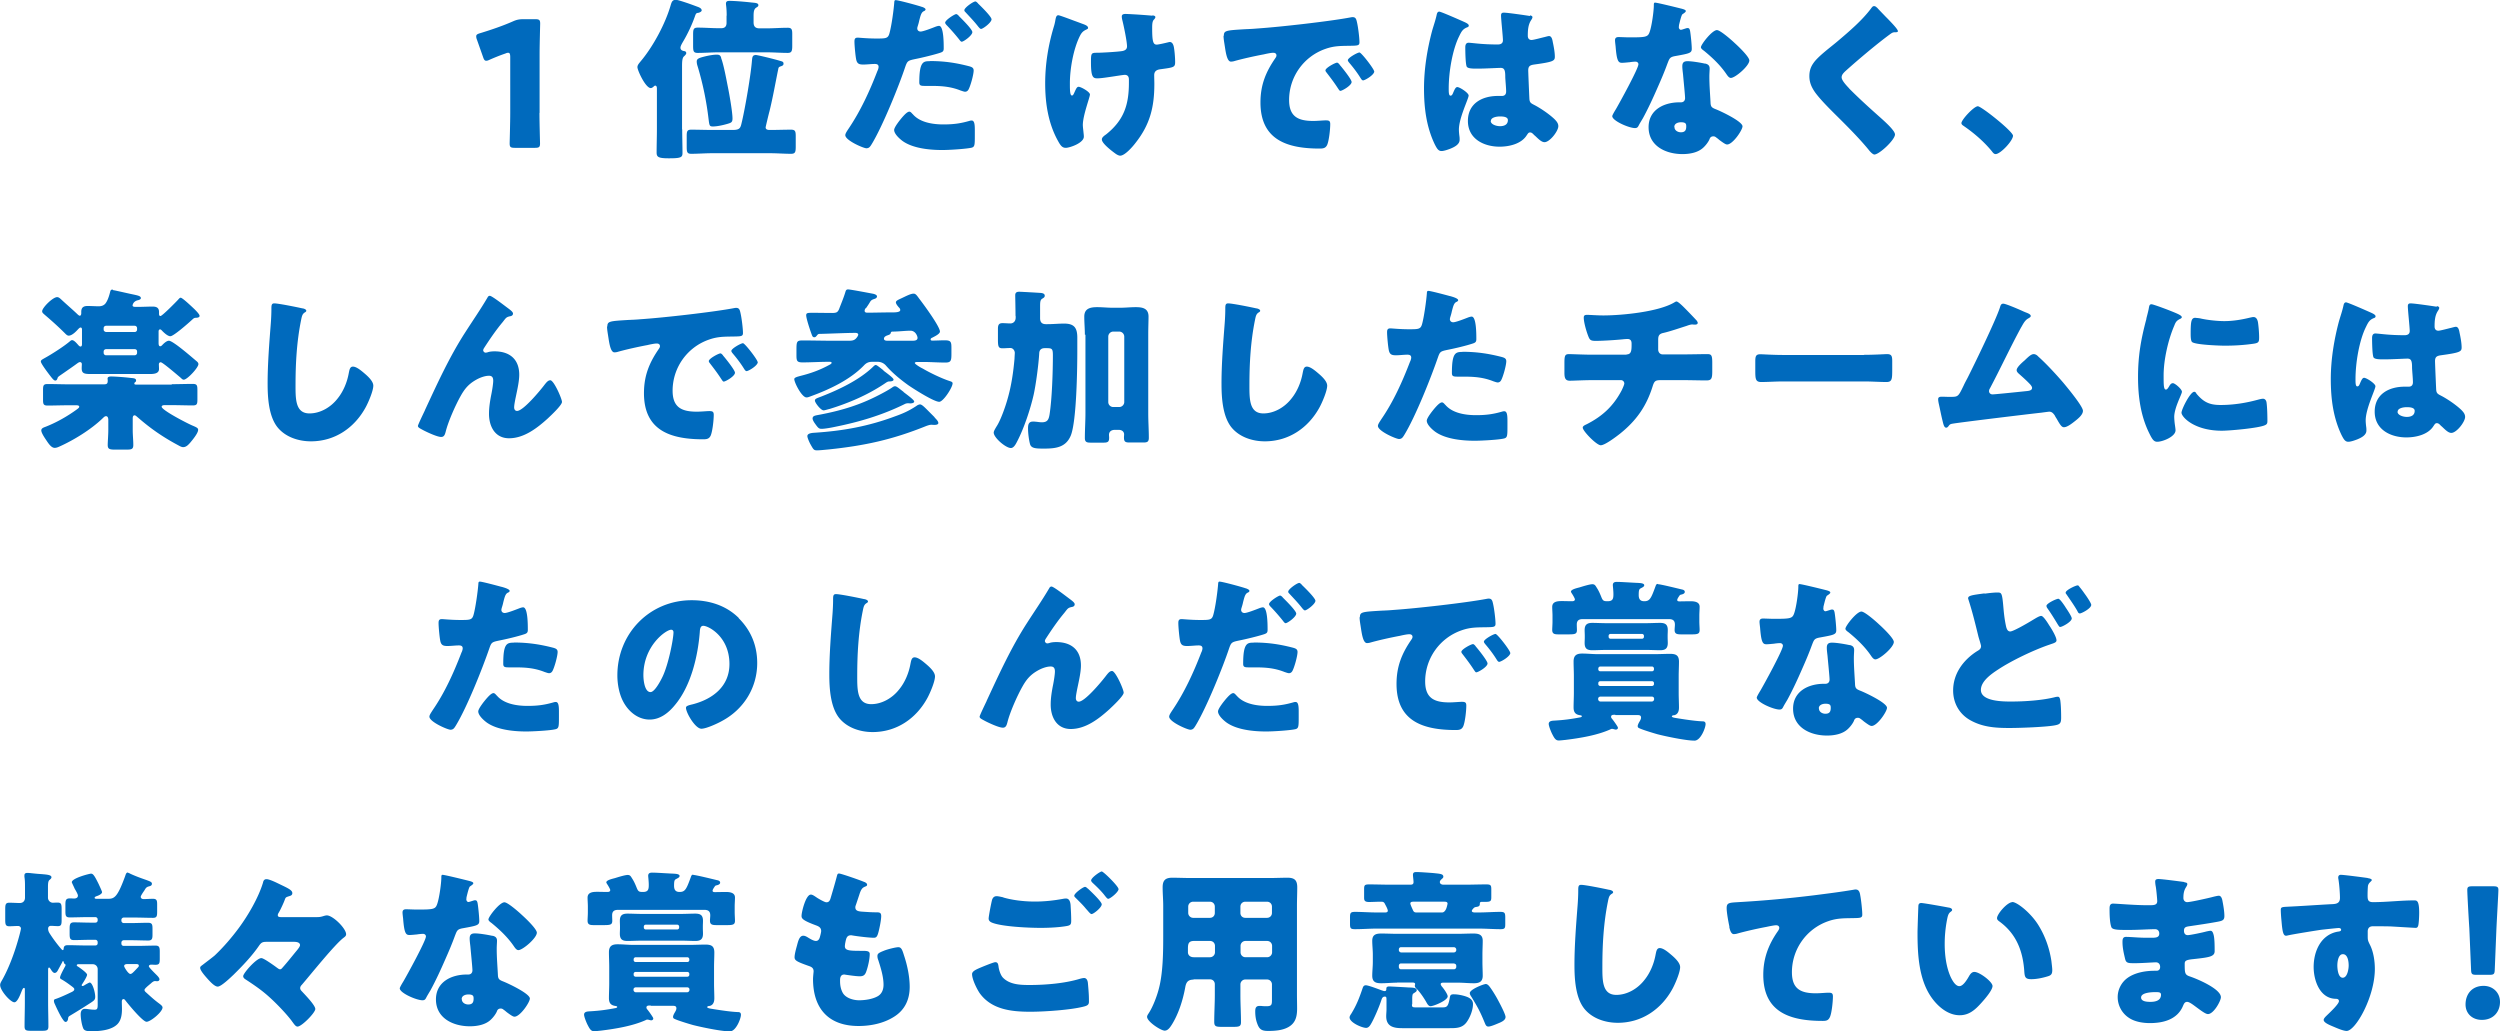 <svg xmlns="http://www.w3.org/2000/svg" id="_レイヤー_2" viewBox="0 0 171.98 70.94"><defs><style>.cls-1{fill:#006abd}</style></defs><g id="_デザイン"><path d="M37.11 7.77c0 .64.04 2.02.04 2.1 0 .25-.07.3-.35.3h-1.39c-.28 0-.35-.05-.35-.3 0-.08.04-1.46.04-2.1V3.93c0-.22-.04-.3-.14-.3-.05 0-.1.01-.19.05-.41.14-.77.29-1.09.43-.1.05-.17.07-.23.07-.11 0-.16-.08-.22-.26l-.42-1.19a.6.6 0 0 1-.05-.23c0-.11.07-.16.28-.22.72-.22 1.55-.5 2.27-.82.25-.11.43-.14.71-.14h.79c.28 0 .35.05.35.3 0 .08-.04 1.46-.04 2.1v4.04ZM46.93 8.9c0 .54.02 1.08.02 1.62 0 .3-.1.37-.9.37h-.06c-.72 0-.82-.1-.82-.4 0-.53.02-1.06.02-1.6V6.11c0-.07 0-.22-.12-.22-.02 0-.06.02-.1.06-.06.06-.14.11-.2.11-.36 0-.92-1.22-.92-1.44 0-.14.1-.25.23-.41.86-1.02 1.7-2.6 2.06-3.86.07-.23.12-.36.35-.36.08 0 .23.04.42.1.42.13.68.23 1.06.37.23.08.3.16.3.26 0 .07-.13.14-.22.16-.14.02-.17.02-.25.26-.19.54-.49 1.19-.82 1.74-.08.14-.17.3-.17.4 0 .16.13.22.29.24.06.01.11.07.11.13 0 .07-.06.14-.16.23-.12.11-.13.37-.13.72v4.29Zm5.03-5.12c.17 0 1.43.32 1.68.4.17.05.26.06.26.2 0 .11-.07.14-.18.18-.12.04-.16.06-.18.18-.2.97-.37 1.96-.61 2.93-.04.13-.26 1.06-.26 1.09 0 .18.19.18.32.18.48 0 .96-.02 1.43-.02.3 0 .32.13.32.48v.66c0 .38-.02.52-.32.52-.48 0-.96-.04-1.44-.04H49c-.48 0-.97.04-1.45.04-.29 0-.31-.13-.31-.52v-.67c0-.34.02-.47.31-.47.48 0 .97.02 1.45.02h1.39c.56 0 .55-.16.66-.62.23-1.01.6-3.15.68-4.17.02-.16.02-.36.23-.36Zm-1.97-2.7c0-.54-.05-.72-.05-.83 0-.17.12-.19.26-.19.31 0 1.04.06 1.39.1.31.04.58.02.58.2 0 .08-.06.11-.17.18-.14.11-.16.29-.16.59v.4c0 .29.12.42.41.42h.49c.49 0 .97-.04 1.45-.04.28 0 .31.13.31.44v.8c0 .36-.04.49-.31.49-.48 0-.96-.04-1.45-.04h-3.3c-.48 0-.96.04-1.44.04-.3 0-.32-.12-.32-.52V2.4c0-.37.02-.5.32-.5.48 0 .96.04 1.44.04h.18c.24 0 .36-.12.36-.37v-.49Zm-.39 2.89c.19.5.36 1.45.47 2 .1.49.32 1.73.32 2.18 0 .28-.11.3-.38.38-.28.08-.68.17-.97.17-.24 0-.24-.07-.3-.54A21 21 0 0 0 48 4.59c-.04-.12-.07-.24-.07-.36 0-.2.17-.25.61-.36.22-.05.53-.11.76-.11.18 0 .25.04.31.2ZM63.42.47c.2.07.25.13.25.18 0 .06-.07.1-.12.12-.17.08-.22.28-.32.67-.02.11-.06.24-.11.4-.01.04-.02.07-.02.11 0 .14.1.22.23.22.18 0 .79-.24.97-.31.1-.04.22-.08.3-.08.32 0 .32 1.2.32 1.55 0 .2-.07.24-.24.3-.43.14-1.25.34-1.71.43-.52.11-.55.13-.7.55-.41 1.24-1.54 4.05-2.3 5.3-.1.16-.17.29-.37.29s-1.45-.54-1.45-.9c0-.11.1-.26.24-.47.82-1.22 1.44-2.57 1.97-3.95.04-.07.08-.2.08-.28 0-.17-.13-.2-.26-.2-.24 0-.53.04-.79.04s-.41-.04-.48-.3c-.06-.23-.13-1.03-.13-1.27 0-.16.02-.28.22-.28.12 0 .66.06 1.28.06s.79 0 .89-.3c.16-.52.32-1.74.35-2.21.01-.08.02-.13.1-.13.17 0 1.48.35 1.82.47Zm-.64 7.37c.49.59 1.4.72 2.12.72.67 0 1.16-.06 1.81-.25.04-.01.08-.02.13-.02.19 0 .22.26.22.65v.36c0 .66 0 .8-.22.86-.34.08-1.46.16-2.03.16-.85 0-2.01-.11-2.72-.62-.19-.14-.58-.48-.58-.76 0-.2.44-.74.59-.91.1-.11.31-.35.46-.35.08 0 .17.11.22.17Zm1.18-3.64c1.04 0 1.83.13 2.72.36.17.05.3.1.3.29 0 .28-.22 1.08-.36 1.32-.05.08-.12.14-.23.14-.08 0-.2-.05-.3-.08-.7-.28-1.33-.32-2.06-.32h-.43c-.28 0-.36-.04-.36-.25 0-1.45.3-1.45.72-1.45Zm1.99-3.11c.17.17.94.92.94 1.12 0 .23-.6.66-.73.66-.05 0-.1-.05-.18-.16-.23-.29-.54-.65-.84-.96-.05-.05-.12-.13-.12-.19 0-.18.65-.59.76-.59.06 0 .14.08.18.12Zm1.32-.86c.17.16.94.91.94 1.1 0 .22-.59.66-.72.66-.07 0-.14-.1-.18-.14-.31-.4-.58-.67-.91-1.03-.04-.04-.06-.06-.06-.12 0-.17.61-.6.76-.6.05 0 .12.07.18.13ZM74.36 1.6l.11.04c.19.07.38.14.38.28 0 .06-.04.07-.11.11-.24.11-.34.22-.46.46-.44.89-.68 2.24-.68 3.24 0 .44 0 .84.14.84.07 0 .1-.05.18-.23.1-.22.16-.37.28-.37.16 0 .78.35.78.53s-.49 1.44-.49 2.1c0 .14.04.41.05.55.01.08.02.17.02.25 0 .44-.98.77-1.24.77-.22 0-.34-.11-.53-.46-.68-1.21-.89-2.61-.89-3.97s.22-2.65.59-3.89c.05-.16.07-.25.1-.4.05-.32.1-.4.22-.4.07 0 .66.22 1.09.38.22.08.38.14.46.17m4.92-.54c.11.01.2.04.2.12 0 .05-.05.12-.1.17-.11.11-.12.32-.12.58 0 .9.06 1.14.31 1.14.1 0 .47-.08.71-.14.1-.02.14-.04.19-.04.22 0 .28.29.3.46.04.25.07.66.07.92 0 .36-.1.37-.98.49-.16.02-.46.06-.46.41 0 .19.01.4.01.6 0 1.6-.3 2.81-1.31 4.08-.19.25-.72.86-1.04.86-.07 0-.18-.04-.31-.13-.36-.26-.95-.73-.95-.98 0-.1.05-.17.2-.29.04-.02.05-.04.1-.07 1.22-.98 1.56-2.03 1.56-3.55v-.22c0-.18-.07-.32-.29-.32-.1 0-.77.11-.85.12-.28.04-.77.12-1.03.12-.29 0-.44-.07-.44-1.09 0-.65.01-.67.44-.67.24 0 1.39-.06 1.73-.12.18-.04.31-.12.31-.32 0-.35-.24-1.49-.34-1.87-.01-.06-.02-.13-.02-.19 0-.14.13-.17.25-.17.11 0 .97.04 1.85.12ZM84.19 2.47c0-.37.13-.38 1.45-.46.24-.01.52-.02.85-.05 1.51-.1 4.99-.49 6.45-.77.05-.01.08-.01.12-.01.22 0 .25.17.3.4.07.31.16 1.02.16 1.33 0 .23-.13.23-.65.24-.64.01-1.1 0-1.71.22a3.72 3.72 0 0 0-2.48 3.5c0 1.14.6 1.45 1.66 1.45.3 0 .7-.04.86-.04.23 0 .31.04.31.26 0 .35-.08 1.09-.2 1.4-.1.24-.26.28-.52.28-2.22 0-4.08-.58-4.08-3.17 0-1.2.36-2.09 1.03-3.06.04-.06.07-.11.07-.18 0-.11-.08-.18-.22-.18-.16 0-.48.07-.65.11-.64.12-1.46.3-2.09.48-.05.01-.12.02-.17.02-.25 0-.34-.54-.4-.91-.06-.41-.11-.64-.11-.88Zm7.97 1.99c.16.18.82 1 .82 1.18 0 .24-.65.61-.77.61-.06 0-.08-.04-.24-.28-.23-.35-.47-.66-.73-1-.05-.06-.06-.1-.06-.13 0-.17.67-.53.8-.53.06 0 .13.08.18.14Zm2.38.45c0 .24-.64.62-.77.62-.08 0-.14-.11-.18-.17-.23-.37-.49-.71-.77-1.04-.04-.05-.1-.12-.1-.18 0-.16.66-.53.8-.53.13 0 1.01 1.14 1.01 1.3ZM98.52 2.11c.11-.38.22-.68.31-1.08.02-.11.06-.23.18-.23s1.52.62 1.74.72.29.17.29.24-.05.1-.11.12c-.31.12-.4.3-.55.61-.46.92-.72 2.45-.72 3.59 0 .25 0 .5.12.5.1 0 .13-.08.17-.16.12-.29.19-.43.3-.43.17 0 .78.4.78.58 0 .22-.67 1.54-.67 2.35 0 .13.02.34.04.48.01.07.01.16.01.22 0 .32-.37.5-.64.61-.16.06-.43.16-.61.16-.22 0-.32-.19-.46-.46-.58-1.21-.74-2.52-.74-3.85s.22-2.69.56-3.97m6.74-1.05c.06.01.16.04.16.12 0 .06-.04.13-.1.22-.2.31-.22.7-.22 1.06 0 .17.08.29.26.29.13 0 .71-.16.89-.2.08-.02.25-.07.31-.07.18 0 .23.24.26.42.07.32.14.71.14 1s-.11.36-1.43.54c-.26.04-.4.1-.4.4 0 .16.07 1.79.08 1.96.02.29.13.31.43.47.42.23.94.59 1.28.91.14.14.28.29.28.5 0 .34-.59 1.1-.95 1.1-.18 0-.36-.16-.61-.4-.05-.05-.1-.08-.14-.13-.07-.07-.14-.14-.24-.14-.11 0-.14.06-.23.19-.37.6-1.21.79-1.87.79-1.09 0-2.18-.54-2.18-1.77s1.01-1.72 2.06-1.72h.28c.2 0 .29-.12.29-.3 0-.28-.06-.84-.06-1.03 0-.41-.05-.6-.31-.6-.22 0-1.04.05-1.55.05h-.18c-.28 0-.52-.02-.6-.12-.1-.12-.11-1.13-.11-1.34 0-.16.04-.32.23-.32.07 0 .44.04.55.05.49.05.98.07 1.46.07.19 0 .35-.07.35-.29 0-.25-.13-1.44-.13-1.7 0-.14.05-.2.19-.2.25 0 1.49.18 1.79.23Zm-2.71 7.26c0 .24.38.36.64.36.28 0 .54-.1.54-.42 0-.24-.37-.25-.55-.25s-.62.05-.62.31ZM115.69.6c.14.04.28.08.28.16 0 .06-.08.12-.23.22-.07.05-.17.47-.22.67-.01.05-.02.07-.02.1 0 .04-.01.08-.01.13 0 .07.06.17.14.17.06 0 .19-.05.26-.07s.13-.05.2-.05c.11 0 .14.06.17.18.04.19.12.96.12 1.25s-.17.32-1.1.49c-.42.07-.43.16-.58.54-.2.55-.43 1.09-.67 1.63-.31.71-.64 1.43-1.01 2.11-.1.17-.22.36-.29.5-.06.12-.11.18-.26.18-.41 0-1.56-.5-1.56-.82 0-.07.17-.35.25-.48.24-.41 1.55-2.79 1.55-3.09 0-.12-.11-.18-.2-.18-.07 0-.31.02-.4.04-.13.01-.38.04-.53.04-.25 0-.36-.11-.44-1.13-.01-.1-.04-.31-.04-.42 0-.17.1-.22.24-.22.2 0 .49.02.76.02 1.09 0 1.25-.02 1.37-.34.16-.41.3-1.49.3-1.86 0-.1 0-.19.08-.19.16 0 1.6.36 1.84.42m1.61 3.77c.2.05.31.13.31.35 0 .12-.02.34-.02.55 0 .6.05 1.19.08 1.77.01.29.07.36.35.47.34.13 1.85.84 1.85 1.18 0 .26-.67 1.25-1.06 1.25-.1 0-.26-.11-.53-.31-.07-.06-.14-.12-.23-.18a.26.26 0 0 0-.19-.07c-.19 0-.24.14-.26.2-.08.19-.26.42-.41.56-.37.36-.95.46-1.45.46-1.14 0-2.33-.55-2.33-1.85 0-1.2 1.06-1.71 2.12-1.71h.1c.19 0 .29-.12.29-.29 0-.2-.11-1.27-.14-1.63-.02-.18-.05-.38-.05-.56 0-.25.1-.35.36-.35.31 0 .9.1 1.21.17Zm-2.11 4.37c0 .24.24.36.44.36.28 0 .37-.14.37-.4 0-.16-.01-.29-.36-.29-.2 0-.46.08-.46.32Zm4.12-5.8c.28.25 1.03.97 1.03 1.22 0 .37-.97 1.2-1.27 1.2-.14 0-.25-.18-.34-.31-.41-.59-.94-1.09-1.5-1.55-.1-.07-.22-.16-.22-.25 0-.19.77-1.18 1.1-1.18.23 0 1 .68 1.19.86ZM129.12.52c.2.22.41.43.61.64l.13.13c.24.25.7.72.7.85 0 .07-.07.08-.22.08-.13 0-.2.05-.3.12-.52.38-1 .77-1.5 1.18-.55.46-1.09.92-1.62 1.4-.11.11-.23.23-.23.4 0 .2.29.52.49.73.04.05.07.08.11.12.67.67 1.38 1.31 2.09 1.94.38.34.98.89.98 1.14 0 .37-1.08 1.38-1.42 1.38-.07 0-.22-.11-.37-.3-.64-.79-1.52-1.67-2.35-2.49-.43-.43-.98-.98-1.33-1.45-.26-.36-.42-.71-.42-1.15 0-.34.08-.62.28-.9.32-.47 1.19-1.1 1.67-1.51.78-.66 1.67-1.42 2.28-2.23.06-.08.12-.18.22-.18.08 0 .16.06.2.11ZM138.48 9.33c0 .35-.86 1.27-1.2 1.27-.12 0-.2-.12-.26-.2-.56-.68-1.24-1.26-1.97-1.76-.06-.04-.12-.1-.12-.17 0-.23.86-1.16 1.13-1.16.24 0 2.42 1.73 2.42 2.03ZM7.78 19.96c.07 0 1.06.23 1.21.26.46.1.7.13.7.29 0 .07-.1.12-.19.14-.35.07-.38.35-.38.36 0 .06.05.1.19.1h.24c.32 0 .64-.02.95-.02.25 0 .44.07.44.37v.12c0 .07.01.16.1.16.12 0 1.1-1 1.21-1.12.07-.08.12-.14.18-.14.1 0 .55.41.95.79.2.2.35.37.35.46 0 .11-.16.13-.24.13-.13 0-.17.04-.28.14-.26.24-1.27 1.13-1.49 1.13-.19 0-.46-.26-.59-.4-.04-.04-.07-.07-.12-.07-.07 0-.1.07-.1.14v.8c0 .08.01.22.11.22.06 0 .1-.04.14-.08.12-.13.31-.3.46-.3.29 0 1.63 1.18 1.92 1.42.07.06.11.12.11.19 0 .24-.77 1.07-1.01 1.07-.08 0-.13-.06-.24-.16-.16-.13-1.21-1.04-1.34-1.04-.08 0-.13.06-.13.14 0 .05.01.24.01.32 0 .31-.32.35-.64.35H6.26c-.47 0-.64-.04-.64-.4 0-.1.01-.2.01-.28s-.05-.14-.13-.14c-.06 0-.11.04-.16.07-.31.23-.62.44-.92.65-.4.28-.43.28-.46.38s-.07.17-.16.17c-.11 0-.26-.22-.38-.37-.13-.17-.61-.8-.61-.94 0-.1.1-.14.25-.23.48-.26 1.37-.83 1.77-1.18.07-.06.11-.06.13-.06.14 0 .32.22.41.32.05.06.11.12.17.12.07 0 .1-.07.1-.16v-1.01c0-.07-.02-.14-.1-.14-.05 0-.11.06-.17.12-.14.16-.42.44-.64.44-.1 0-.17-.07-.28-.18-.44-.44-.91-.86-1.38-1.26-.11-.1-.17-.14-.17-.24 0-.24.73-.97 1.03-.97.1 0 .18.07.26.14.36.34.74.66 1.1 1 .04.04.14.14.2.14.08 0 .1-.11.1-.17v-.1c0-.3.16-.4.43-.4s.52.02.77.02c.2 0 .36-.06.47-.2.12-.16.22-.41.3-.72.04-.16.05-.23.19-.23Zm4.03 6.47c.49 0 .97-.02 1.45-.02.3 0 .32.11.32.44v.61c0 .32-.02.43-.31.43-.49 0-.97-.02-1.46-.02h-.49c-.12 0-.2.04-.2.11 0 .24 1.83 1.18 2.13 1.3.31.13.38.18.38.29 0 .24-.41.72-.56.9-.12.13-.26.29-.47.29-.12 0-.25-.08-.36-.14-1.01-.54-1.87-1.13-2.73-1.88-.1-.08-.18-.17-.25-.17-.08 0-.13.07-.13.2v.8c0 .36.04.72.04 1.04 0 .29-.12.32-.47.32h-.8c-.36 0-.49-.04-.49-.31 0-.24.04-.67.04-1.06v-.67c0-.14-.04-.26-.16-.26-.07 0-.14.06-.19.11-.84.82-2.06 1.55-2.97 1.96-.13.06-.24.11-.37.11-.24 0-.44-.32-.6-.56-.13-.19-.32-.49-.32-.64s.16-.2.32-.26c.73-.29 1.46-.7 2.12-1.18.08-.06.17-.12.17-.19s-.08-.1-.2-.1h-.53c-.48 0-.97.02-1.45.02-.29 0-.31-.11-.31-.43v-.62c0-.32.02-.43.31-.43.48 0 .97.02 1.45.02h2.43c.22 0 .26-.07.26-.26 0-.05-.01-.1-.01-.14 0-.12.14-.14.24-.14.29 0 1.06.06 1.35.1.2.02.37.02.37.18 0 .05-.02.08-.06.11-.04.02-.06.07-.06.1 0 .06.05.07.19.07h2.39Zm-2.54-3.59c.08 0 .16-.07.16-.16v-.11c0-.08-.07-.16-.16-.16H7.29c-.08 0-.16.07-.16.16v.11c0 .08.07.14.16.16zm-1.98 1.18c-.08 0-.16.07-.16.16v.1c0 .08.07.16.16.16h1.98c.08 0 .16-.07.16-.16v-.1c0-.1-.07-.16-.16-.16zM20.81 21.21c.1.02.26.07.26.17 0 .05-.05.08-.08.1-.19.11-.22.25-.28.55-.3 1.48-.38 2.99-.38 4.49 0 .95 0 1.92.96 1.92.76 0 1.48-.44 1.93-1.02.4-.49.66-1.13.77-1.74.05-.24.08-.46.29-.46.26 0 .62.32.82.49.22.19.58.52.58.82 0 .36-.34 1.15-.52 1.48-.77 1.42-2.12 2.35-3.77 2.35-.85 0-1.76-.29-2.31-.98-.6-.77-.67-2.04-.67-3 0-1.38.12-2.85.22-4.15.02-.25.04-.66.04-.94s0-.42.2-.42c.28 0 1.57.26 1.96.35ZM29.23 28.22c.85-1.83 1.69-3.68 2.79-5.38.5-.78 1.04-1.56 1.51-2.36.04-.07.07-.13.17-.13.13 0 .91.6 1.07.72l.16.12c.23.17.36.28.36.38s-.07.16-.17.18c-.31.06-.31.12-.55.42-.46.55-.86 1.14-1.25 1.74-.04.06-.08.13-.08.19 0 .07.08.16.16.16.06 0 .14-.02.19-.04.14-.04.3-.05.43-.05 1.04 0 1.7.54 1.7 1.61 0 .53-.19 1.26-.29 1.79-.02.12-.06.31-.06.46 0 .12.06.24.2.24.42 0 1.55-1.36 1.82-1.71.2-.26.31-.4.47-.4.24 0 .8 1.27.8 1.49 0 .23-.79.96-.98 1.14-.73.66-1.63 1.36-2.66 1.36-.97 0-1.38-.82-1.38-1.68 0-.47.08-.94.17-1.39.05-.25.12-.68.12-.89s-.07-.34-.29-.34c-.3 0-.65.14-.91.29-.5.29-.76.6-1.04 1.1-.35.62-.86 1.76-1.03 2.46-.05.18-.1.36-.31.36-.28 0-1-.34-1.26-.48-.2-.11-.34-.17-.34-.28 0-.08.41-.92.48-1.07ZM41.78 22.47c0-.37.13-.38 1.45-.46.24-.01.52-.02.85-.05 1.51-.1 4.99-.49 6.45-.77.05-.01.08-.01.12-.01.22 0 .25.17.3.4.07.31.16 1.02.16 1.33 0 .23-.13.23-.65.24-.64.01-1.1 0-1.71.22a3.72 3.72 0 0 0-2.48 3.5c0 1.14.6 1.45 1.66 1.45.3 0 .7-.04.86-.04.23 0 .31.04.31.26 0 .35-.08 1.09-.2 1.4-.1.24-.26.28-.52.28-2.22 0-4.08-.58-4.08-3.17 0-1.2.36-2.09 1.03-3.06.04-.06.07-.11.07-.18 0-.11-.08-.18-.22-.18-.16 0-.48.07-.65.11-.64.12-1.46.3-2.09.48-.05.01-.12.02-.17.02-.25 0-.34-.54-.4-.91-.06-.41-.11-.64-.11-.88Zm7.96 1.99c.16.18.82 1 .82 1.18 0 .24-.65.61-.77.61-.06 0-.08-.04-.24-.28-.23-.35-.47-.66-.73-1-.05-.06-.06-.1-.06-.13 0-.17.67-.53.8-.53.06 0 .13.08.18.14Zm2.39.45c0 .24-.64.62-.77.62-.08 0-.14-.11-.18-.17-.23-.37-.49-.71-.77-1.04-.04-.05-.1-.12-.1-.18 0-.16.66-.53.8-.53.13 0 1.01 1.14 1.01 1.3ZM59.55 21.2c-.04.06-.07.11-.07.18 0 .11.1.13.18.13.55 0 1.12-.02 1.66-.02h.12c.28 0 .49-.04.49-.16 0-.08-.04-.13-.1-.19-.06-.07-.2-.23-.2-.34 0-.12.19-.19.4-.29.28-.13.61-.31.82-.31.14 0 .22.12.38.34.28.36 1.43 1.92 1.43 2.27 0 .17-.4.35-.53.42-.05.02-.11.05-.11.12s.06.08.12.08c.29 0 .56-.02.85-.02.43 0 .46.11.46.54v.4c0 .47-.04.59-.42.59-.52 0-1.02-.04-1.52-.04h-.44s-.14.01-.14.07c0 .08.44.34.54.38.49.29 1.28.67 1.82.85.11.04.24.06.24.17 0 .28-.64 1.27-.92 1.27-.37 0-1.76-.89-2.11-1.13-.56-.4-1.12-.86-1.57-1.38a.75.75 0 0 0-.58-.24H60c-.24 0-.4.07-.56.24-.97 1.01-2.42 1.68-3.72 2.15-.1.04-.17.06-.24.06-.32 0-.84-1.02-.84-1.26 0-.12.25-.17.42-.22.76-.19 1.36-.41 2.05-.79.04-.02.1-.07.1-.11 0-.06-.08-.07-.12-.07h-.12c-.59 0-1.18.04-1.76.04-.38 0-.42-.1-.42-.49v-.28c0-.66 0-.74.43-.74.67 0 1.34.02 2 .02h1.18c.28 0 .43-.04.59-.29.02-.05.05-.08.05-.13 0-.1-.12-.12-.19-.12-.65 0-1.87.06-2.49.07-.07 0-.12.05-.17.12-.05.05-.08.11-.17.11-.13 0-.14-.08-.25-.38-.07-.2-.31-.92-.31-1.13 0-.16.1-.17.38-.17h.25c.38 0 .77.01 1.16.01.31 0 .38-.06.47-.26.14-.37.3-.74.42-1.13.04-.12.05-.23.2-.23.17 0 1.46.25 1.73.3.08.02.26.07.26.18s-.12.16-.2.18c-.17.06-.22.1-.3.24-.07.12-.18.28-.25.38Zm4.75 7.53c.08.08.25.24.25.37 0 .12-.19.13-.28.13-.07 0-.13-.01-.2-.01-.11 0-.22.04-.34.08-2.35.95-4.25 1.36-6.75 1.62-.22.02-.58.06-.77.06-.23 0-.25-.05-.48-.46-.06-.12-.19-.4-.19-.52 0-.2.34-.22.48-.23 1.98-.13 3.71-.44 5.58-1.14.56-.2.95-.38 1.45-.71.06-.05.17-.1.24-.1.14 0 .34.22.68.56l.32.32Zm-2.14-1.76c.12.1.73.53.73.65 0 .11-.19.13-.26.13-.06 0-.11-.01-.16-.01-.08 0-.17.02-.26.07-1.55.76-3.11 1.22-4.8 1.56-.23.05-.67.13-.89.13-.18 0-.24-.06-.44-.34-.06-.08-.18-.26-.18-.37 0-.18.18-.2.31-.23 1.27-.23 2.51-.56 3.67-1.1.4-.18 1.1-.54 1.46-.78.06-.04.14-.11.23-.11.1 0 .23.11.41.25l.18.14Zm-1.39-1.48c.12.1.7.5.7.62 0 .13-.23.13-.32.13-.1.01-.19.08-.28.14-1.16.78-2.46 1.34-3.79 1.75-.1.02-.34.1-.42.1-.2 0-.6-.53-.6-.67 0-.13.12-.16.46-.29 1.2-.47 2.57-1.12 3.5-2 .06-.05.14-.16.23-.16.06 0 .2.11.53.37Zm2-2.05c.14 0 .35-.01.35-.2 0-.1-.13-.49-.49-.49-.32 0-.85.06-1.18.06-.1 0-.14 0-.17.08-.02.12-.12.14-.23.18-.12.04-.24.11-.24.23s.13.14.23.14zM69.86 21.76c0-.54-.02-1.25-.02-1.45s.12-.24.28-.24c.11 0 1.16.06 1.46.08.12.01.29.04.29.19 0 .1-.06.14-.16.2-.14.08-.16.2-.16.55v.8c0 .28.13.41.4.41h.1c.4 0 .78-.04 1.16-.04.7 0 .9.31.9.97v.91c0 1.24-.05 4.79-.44 5.8-.34.85-1.06.92-1.87.92-.56 0-.85-.02-.94-.3-.08-.29-.14-.76-.14-1.1 0-.24.04-.46.34-.46.05 0 .13 0 .18.01.14.01.29.04.43.04.38 0 .47-.18.53-.53.17-1.08.23-2.96.23-4.08 0-.47-.07-.49-.46-.49h-.1c-.24 0-.37.12-.38.35-.04.74-.22 2.11-.38 2.84-.23 1.02-.68 2.36-1.15 3.25-.12.24-.25.43-.42.43-.35 0-1.18-.71-1.18-1.06 0-.08.05-.19.23-.48.26-.42.58-1.31.74-1.9.25-.88.38-1.79.46-2.7 0-.06.02-.36.02-.4 0-.17-.13-.34-.3-.34-.18 0-.36.02-.54.02-.29 0-.32-.12-.32-.62v-.73c0-.26.07-.38.31-.38.19 0 .37.02.55.02s.36-.13.36-.4v-.14Zm4.77 1.26c0-.41-.04-.82-.04-1.24 0-.56.41-.65.89-.65.35 0 .71.04 1.06.04h.52c.36 0 .71-.04 1.07-.04.47 0 .88.08.88.65 0 .31-.02.77-.02 1.24v5.41c0 .56.04 1.13.04 1.69 0 .28-.12.32-.37.32h-.97c-.31 0-.37-.08-.37-.36 0-.07.01-.13.01-.2 0-.16-.12-.31-.38-.31h-.25c-.29 0-.41.16-.41.34 0 .07.01.13.01.2 0 .26-.07.34-.37.34h-.92c-.24 0-.38-.04-.38-.31 0-.56.04-1.2.04-1.7v-5.41Zm1.61 4.64c0 .19.16.34.34.34H77c.18 0 .34-.16.34-.34v-4.51a.35.35 0 0 0-.34-.34h-.42a.35.35 0 0 0-.34.34zM86.43 21.21c.1.02.26.07.26.17 0 .05-.05.08-.08.1-.19.11-.22.25-.28.55-.3 1.48-.38 2.99-.38 4.49 0 .95 0 1.92.96 1.92.76 0 1.48-.44 1.93-1.02.4-.49.66-1.13.77-1.74.05-.24.08-.46.29-.46.26 0 .62.32.82.49.22.19.58.52.58.82 0 .36-.34 1.15-.52 1.48-.77 1.42-2.12 2.35-3.77 2.35-.85 0-1.76-.29-2.31-.98-.6-.77-.67-2.04-.67-3 0-1.38.12-2.85.22-4.15.02-.25.04-.66.04-.94s0-.42.2-.42c.28 0 1.57.26 1.96.35ZM99.72 20.36c.23.06.59.17.59.29 0 .06-.07.1-.12.12-.17.08-.22.28-.32.67-.02.11-.06.24-.11.4-.01.05-.02.1-.02.11 0 .14.1.22.23.22.18 0 .79-.24.97-.31.1-.04.22-.08.3-.08.32 0 .32 1.19.32 1.55 0 .17-.05.24-.24.3-.48.16-1.25.34-1.71.43-.52.11-.55.12-.7.55-.5 1.45-1.54 4.05-2.3 5.3-.1.16-.17.29-.37.29s-1.45-.54-1.45-.9c0-.11.1-.25.24-.47.83-1.21 1.44-2.57 1.97-3.95.04-.07.08-.2.08-.28 0-.17-.13-.2-.26-.2-.24 0-.53.04-.79.04s-.41-.04-.48-.3c-.06-.23-.13-1.03-.13-1.27 0-.16.02-.28.22-.28.12 0 .66.06 1.28.06s.79 0 .89-.3c.14-.43.32-1.73.35-2.21 0-.07.02-.13.1-.13.16 0 1.27.3 1.49.36Zm-.3 7.48c.49.59 1.4.72 2.12.72.67 0 1.16-.06 1.81-.25.04-.01.08-.02.13-.02.19 0 .22.26.22.65v.36c0 .66 0 .8-.22.86-.36.1-1.63.16-2.03.16-.85 0-2.01-.11-2.72-.62-.19-.14-.58-.48-.58-.76 0-.2.44-.74.59-.91.1-.11.31-.35.46-.35.08 0 .17.11.22.17Zm1.18-3.64c1.04 0 1.86.14 2.72.36.17.05.3.1.3.29 0 .28-.22 1.08-.36 1.32-.05.08-.12.14-.23.14-.08 0-.2-.05-.3-.08-.7-.28-1.33-.32-2.06-.32h-.43c-.28 0-.36-.04-.36-.25 0-1.38.24-1.45.72-1.45ZM111.9 24.38c.31 0 .34-.26.34-.64v-.1c0-.12-.02-.32-.28-.32-.05 0-.23.01-.3.02-.47.05-1.42.11-1.88.11-.36 0-.42-.06-.53-.35-.12-.31-.3-.92-.3-1.25 0-.16.08-.19.24-.19.18 0 .7.04 1.1.04 1.28 0 3.86-.25 4.93-.92.04-.02.07-.04.11-.04.12 0 .49.38.61.5s.72.74.8.84c.02.05.05.08.05.13 0 .08-.08.12-.16.12h-.11s-.07-.01-.1-.01c-.12 0-.26.05-.4.1-.44.14-1.14.38-1.58.48-.29.06-.37.18-.37.47v.67c0 .19.12.34.31.34h1.37c.62 0 1.26-.02 1.69-.02.29 0 .35.07.35.6v.6c0 .5-.07.61-.4.61-.55 0-1.09-.02-1.64-.02h-1.46c-.4 0-.48.04-.6.42-.43 1.38-1.12 2.36-2.24 3.26-.24.19-1.04.8-1.33.8s-1.24-.98-1.24-1.21c0-.11.13-.17.28-.24 1.08-.55 1.82-1.24 2.39-2.31.05-.1.19-.4.19-.49 0-.12-.1-.23-.23-.23h-1.96c-.61 0-1.27.04-1.56.04-.31 0-.37-.19-.37-.55v-.66c0-.52.04-.62.32-.62.2 0 1.04.04 1.61.04h2.34ZM128.23 24.41c.71 0 1.48-.05 1.58-.05.31 0 .36.13.36.48v.58c0 .66-.01.86-.4.86-.47 0-1.02-.04-1.55-.04h-5.52c-.53 0-1.09.04-1.54.04-.41 0-.41-.23-.41-.86v-.55c0-.36.04-.5.35-.5.17 0 .84.05 1.6.05h5.52ZM139.22 21.43s.07.04.11.05c.18.07.37.14.37.26 0 .07-.1.12-.16.16-.22.11-.34.34-.46.55-.02.04-.05.08-.07.12-.74 1.37-1.39 2.77-2.12 4.15a.33.33 0 0 0-.06.19c0 .12.1.22.23.22.06 0 .19-.01.29-.02.66-.06 1.33-.13 2-.2.24-.02.44-.05.44-.23 0-.08-.08-.19-.17-.28-.24-.25-.5-.48-.76-.71-.07-.07-.13-.13-.13-.23 0-.2.4-.54.55-.67.23-.22.44-.43.62-.43.13 0 .24.08.32.17.54.48 1.25 1.25 1.72 1.8.25.3 1.35 1.62 1.35 1.93 0 .28-.35.55-.55.71-.18.14-.52.42-.76.42-.16 0-.28-.2-.5-.59-.05-.07-.1-.16-.14-.24-.1-.13-.19-.24-.37-.24-.04 0-.48.06-.55.07-.76.08-5.71.68-6.12.76-.13.02-.19.06-.26.17-.05.05-.08.1-.16.1-.14 0-.19-.23-.25-.48-.1-.4-.17-.79-.26-1.18-.02-.1-.04-.2-.04-.3 0-.17.16-.17.28-.17.13 0 .26.01.4.01h.23c.47 0 .49-.05.84-.77.07-.16.17-.34.28-.55.48-.95 1.94-3.96 2.22-4.83.04-.13.07-.26.23-.26.18 0 1.19.44 1.42.55ZM147.65 21.92c.06-.23.12-.46.16-.65.04-.23.05-.34.2-.34.11 0 1.26.42 1.77.65.24.11.31.18.31.24 0 .05-.04.07-.08.1-.28.13-.34.23-.44.49-.4.92-.73 2.31-.73 3.41 0 .66 0 .98.16.98.08 0 .14-.1.2-.19.07-.12.14-.25.28-.25s.62.41.62.59c0 .17-.53 1.09-.53 1.74 0 .08.02.38.05.56.01.07.04.28.04.35 0 .44-.89.79-1.26.79-.23 0-.34-.16-.55-.59-.59-1.19-.77-2.53-.77-3.85 0-1.48.2-2.61.58-4.03Zm3.43 5.14c.5.6.9.8 1.68.8.89 0 1.77-.14 2.63-.38.08-.02.2-.05.29-.05.16 0 .23.16.24.26.05.32.06 1.01.06 1.25 0 .16-.01.24-.17.31-.42.2-2.42.38-2.96.38-1.93 0-2.78-.96-2.78-1.24 0-.23.6-1.44.88-1.44.06 0 .11.06.14.1Zm-.02-5.19c.07 0 .26.02.37.05.46.1 1.12.17 1.58.17.6 0 1.2-.1 1.77-.24.11-.02.17-.04.24-.04.23 0 .3.25.32.43.04.3.07.68.07.98s-.04.37-.35.42c-.67.1-1.34.14-2.02.14-.36 0-2.02-.06-2.24-.25-.1-.08-.1-.44-.1-.58 0-.89.05-1.09.34-1.09ZM160.9 22.11c.11-.38.22-.68.31-1.08.02-.11.06-.23.18-.23s1.52.62 1.74.72.29.17.29.24-.05.1-.11.12c-.31.12-.4.3-.55.61-.46.92-.72 2.45-.72 3.59 0 .25 0 .5.12.5.1 0 .13-.08.17-.16.12-.29.19-.43.3-.43.17 0 .78.4.78.58 0 .22-.67 1.54-.67 2.35 0 .13.02.34.04.48.01.07.01.16.01.22 0 .32-.37.5-.64.61-.16.06-.43.16-.61.16-.22 0-.32-.19-.46-.46-.58-1.21-.74-2.52-.74-3.85s.22-2.69.56-3.97m6.74-1.05c.06.01.16.04.16.12 0 .06-.04.13-.1.22-.2.31-.22.7-.22 1.06 0 .17.08.29.26.29.13 0 .71-.16.89-.2.08-.02.25-.07.31-.07.18 0 .23.24.26.42.07.32.14.71.14 1s-.11.36-1.43.54c-.26.04-.4.1-.4.4 0 .16.07 1.79.08 1.96.02.29.13.31.43.47.42.23.94.59 1.28.91.14.14.28.29.28.5 0 .34-.59 1.1-.95 1.1-.18 0-.36-.16-.61-.4-.05-.05-.1-.08-.14-.13-.07-.07-.14-.14-.24-.14-.11 0-.14.06-.23.19-.37.6-1.21.79-1.87.79-1.09 0-2.18-.54-2.18-1.77s1.01-1.72 2.06-1.72h.28c.2 0 .29-.12.29-.3 0-.28-.06-.84-.06-1.03 0-.41-.05-.6-.31-.6-.22 0-1.04.05-1.55.05h-.18c-.28 0-.52-.02-.6-.12-.1-.12-.11-1.13-.11-1.34 0-.16.04-.32.23-.32.07 0 .44.04.55.05.49.05.98.07 1.46.07.19 0 .35-.07.35-.29 0-.25-.13-1.44-.13-1.7 0-.14.05-.2.19-.2.25 0 1.49.18 1.79.23Zm-2.71 7.26c0 .24.38.36.64.36.28 0 .54-.1.54-.42 0-.24-.37-.25-.55-.25s-.62.05-.62.31ZM34.47 40.36c.23.06.59.17.59.29 0 .06-.07.1-.12.12-.17.08-.22.28-.32.67-.02.11-.06.24-.11.4-.01.05-.02.1-.02.11 0 .14.1.22.23.22.18 0 .79-.24.97-.31.1-.04.22-.08.3-.08.32 0 .32 1.19.32 1.55 0 .17-.05.24-.24.3-.48.16-1.25.34-1.71.43-.52.11-.55.12-.7.55-.5 1.45-1.54 4.05-2.3 5.3-.1.16-.17.29-.37.29s-1.45-.54-1.45-.9c0-.11.1-.25.24-.47.83-1.21 1.44-2.57 1.97-3.95.04-.07.08-.2.08-.28 0-.17-.13-.2-.26-.2-.24 0-.53.04-.79.04s-.41-.04-.48-.3c-.06-.23-.13-1.03-.13-1.27 0-.16.02-.28.22-.28.12 0 .66.06 1.28.06s.79 0 .89-.3c.14-.43.32-1.73.35-2.21 0-.07.02-.13.1-.13.16 0 1.27.3 1.49.36Zm-.3 7.48c.49.59 1.4.72 2.12.72.67 0 1.16-.06 1.81-.25.04-.01.08-.02.13-.02.19 0 .22.26.22.65v.36c0 .66 0 .8-.22.86-.36.1-1.63.16-2.03.16-.85 0-2.01-.11-2.72-.62-.19-.14-.58-.48-.58-.76 0-.2.44-.74.59-.91.1-.11.31-.35.46-.35.08 0 .17.11.22.17Zm1.17-3.64c1.04 0 1.86.14 2.72.36.17.05.3.1.3.29 0 .28-.22 1.08-.36 1.32-.05.08-.12.14-.23.14-.08 0-.2-.05-.3-.08-.7-.28-1.33-.32-2.06-.32h-.43c-.28 0-.36-.04-.36-.25 0-1.38.24-1.45.72-1.45ZM50.82 42.53c.85.85 1.27 1.89 1.27 3.08 0 1.69-.92 3.18-2.41 3.98-.3.17-1.09.54-1.43.54-.42 0-1.06-1.1-1.06-1.44 0-.11.11-.16.46-.24 1.39-.36 2.53-1.24 2.53-2.77 0-1.88-1.44-2.63-1.8-2.63-.2 0-.23.22-.24.43-.13 1.67-.61 3.71-1.71 5.02-.44.54-1.02 1-1.74 1-.8 0-1.46-.55-1.82-1.24-.28-.53-.4-1.21-.4-1.8 0-2.88 2.22-5.17 5.11-5.17 1.22 0 2.37.36 3.24 1.22Zm-6.56 3.92c0 .29.07 1.16.49 1.16.29 0 .7-.79.82-1.04.42-.86.76-2.64.76-3.07 0-.1-.05-.18-.16-.18-.35 0-1.91 1.1-1.91 3.13M59.45 41.21c.1.02.26.07.26.17 0 .05-.05.08-.08.1-.19.11-.22.25-.28.55-.3 1.48-.38 2.99-.38 4.49 0 .95 0 1.92.96 1.92.76 0 1.48-.44 1.93-1.02.4-.49.66-1.13.77-1.74.05-.24.08-.46.29-.46.26 0 .62.32.82.49.22.19.58.52.58.82 0 .36-.34 1.15-.52 1.48-.77 1.42-2.12 2.35-3.77 2.35-.85 0-1.76-.29-2.31-.98-.6-.77-.67-2.04-.67-3 0-1.38.12-2.85.22-4.15.02-.25.04-.66.04-.94s0-.42.2-.42c.28 0 1.57.26 1.96.35ZM67.87 48.22c.85-1.83 1.69-3.68 2.79-5.38.5-.78 1.04-1.56 1.51-2.36.04-.07.07-.13.17-.13.13 0 .91.6 1.07.72l.16.12c.23.17.36.28.36.38s-.07.16-.17.18c-.31.06-.31.12-.55.42-.46.55-.86 1.14-1.25 1.74-.04.06-.08.13-.08.19 0 .07.08.16.16.16.06 0 .14-.02.19-.04.14-.04.3-.05.43-.05 1.04 0 1.7.54 1.7 1.61 0 .53-.19 1.26-.29 1.79-.02.12-.06.31-.06.46 0 .12.06.24.2.24.42 0 1.55-1.36 1.82-1.71.2-.26.31-.4.47-.4.24 0 .8 1.27.8 1.49 0 .23-.79.96-.98 1.14-.73.66-1.63 1.36-2.66 1.36-.97 0-1.38-.82-1.38-1.68 0-.47.08-.94.17-1.39.05-.25.12-.68.12-.89s-.07-.34-.29-.34c-.3 0-.65.14-.91.29-.5.29-.76.6-1.04 1.1-.35.62-.86 1.76-1.03 2.46-.05.18-.1.36-.31.36-.28 0-1-.34-1.26-.48-.2-.11-.34-.17-.34-.28 0-.08.41-.92.48-1.07ZM85.7 40.47c.2.07.25.13.25.18 0 .06-.07.1-.12.12-.17.08-.22.28-.32.67-.02.11-.06.24-.11.4-.01.04-.02.07-.02.11 0 .14.1.22.23.22.18 0 .79-.24.97-.31.1-.04.22-.08.3-.08.32 0 .32 1.2.32 1.55 0 .2-.07.24-.24.3-.43.14-1.25.34-1.71.43-.52.11-.55.13-.7.55-.41 1.24-1.54 4.05-2.3 5.3-.1.16-.17.29-.37.29s-1.45-.54-1.45-.9c0-.11.1-.26.24-.47.82-1.22 1.44-2.57 1.97-3.95.04-.07.08-.2.08-.28 0-.17-.13-.2-.26-.2-.24 0-.53.04-.79.04s-.41-.04-.48-.3c-.06-.23-.13-1.03-.13-1.27 0-.16.02-.28.22-.28.12 0 .66.06 1.28.06s.79 0 .89-.3c.16-.52.32-1.74.35-2.21.01-.08.02-.13.1-.13.17 0 1.48.35 1.82.47Zm-.64 7.37c.49.59 1.4.72 2.12.72.67 0 1.16-.06 1.81-.25.04-.01.08-.02.13-.02.19 0 .22.26.22.65v.36c0 .66 0 .8-.22.86-.34.08-1.46.16-2.03.16-.85 0-2.01-.11-2.72-.62-.19-.14-.58-.48-.58-.76 0-.2.44-.74.59-.91.1-.11.31-.35.46-.35.08 0 .17.11.22.17Zm1.18-3.64c1.04 0 1.83.13 2.72.36.17.05.3.1.3.29 0 .28-.22 1.08-.36 1.32-.05.08-.12.14-.23.14-.08 0-.2-.05-.3-.08-.7-.28-1.33-.32-2.06-.32h-.43c-.28 0-.36-.04-.36-.25 0-1.45.3-1.45.72-1.45Zm1.99-3.11c.17.17.94.92.94 1.12 0 .23-.6.66-.73.66-.05 0-.1-.05-.18-.16-.23-.29-.54-.65-.84-.96-.05-.05-.12-.13-.12-.19 0-.18.65-.59.76-.59.06 0 .14.08.18.12Zm1.32-.86c.17.16.94.91.94 1.1 0 .22-.59.66-.72.66-.07 0-.14-.1-.18-.14-.31-.4-.58-.67-.91-1.03-.04-.04-.06-.06-.06-.12 0-.17.61-.6.76-.6.05 0 .12.07.18.13ZM93.55 42.47c0-.37.13-.38 1.45-.46.24-.01.52-.02.85-.05 1.51-.1 4.99-.49 6.45-.77.05-.01.08-.01.12-.01.22 0 .25.17.3.4.07.31.16 1.02.16 1.33 0 .23-.13.23-.65.24-.64.01-1.1 0-1.71.22a3.72 3.72 0 0 0-2.48 3.5c0 1.14.6 1.45 1.66 1.45.3 0 .7-.04.86-.04.23 0 .31.04.31.26 0 .35-.08 1.09-.2 1.4-.1.24-.26.28-.52.28-2.22 0-4.08-.58-4.08-3.17 0-1.2.36-2.09 1.03-3.06.04-.06.07-.11.07-.18 0-.11-.08-.18-.22-.18-.16 0-.48.07-.65.11-.64.12-1.46.3-2.09.48-.05.01-.12.02-.17.02-.25 0-.34-.54-.4-.91-.06-.41-.11-.64-.11-.88Zm7.96 1.99c.16.18.82 1 .82 1.18 0 .24-.65.61-.77.61-.06 0-.08-.04-.24-.28-.23-.35-.47-.66-.73-1-.05-.06-.06-.1-.06-.13 0-.17.67-.53.8-.53.06 0 .13.08.18.14Zm2.39.45c0 .24-.64.62-.77.62-.08 0-.14-.11-.18-.17-.23-.37-.49-.71-.77-1.04-.04-.05-.1-.12-.1-.18 0-.16.66-.53.8-.53.13 0 1.01 1.14 1.01 1.3ZM111.11 49.17c-.17 0-.28.01-.28.14 0 .04.01.07.05.12.11.13.3.4.37.52.04.06.05.1.05.12 0 .08-.08.12-.14.12-.08 0-.18-.05-.26-.05a.22.22 0 0 0-.13.04c-.9.4-2.03.59-3.08.72-.11.01-.36.04-.46.04-.22 0-.31-.17-.46-.46-.07-.14-.23-.53-.23-.68 0-.22.26-.22.42-.23.67-.04 1.1-.1 1.74-.22.06-.01.12-.04.12-.08s-.06-.06-.14-.07c-.32-.05-.43-.22-.43-.54s.02-.66.02-1v-1.15c0-.34-.02-.67-.02-1 0-.42.2-.55.59-.55.36 0 .71.04 1.06.04h3.96c.34 0 .68-.02 1.03-.02.4 0 .61.1.61.54 0 .34-.02.66-.02 1v1.15c0 .34.02.67.02 1.01 0 .23-.07.46-.32.52-.05 0-.17.02-.17.08 0 .07.18.1.32.12.48.08 1.27.2 1.74.22.14 0 .26.01.26.19 0 .26-.34 1.14-.76 1.14-.59 0-1.97-.29-2.55-.44-.25-.07-1.08-.32-1.28-.43-.05-.02-.08-.07-.08-.13 0-.08.07-.22.12-.3.04-.07.11-.18.11-.28 0-.17-.11-.18-.3-.18h-1.46Zm2.95-8.98c.18 0 1.38.3 1.64.36.1.02.2.06.2.17s-.14.16-.23.18c-.11.02-.11.04-.18.14-.04.06-.11.17-.11.23 0 .1.1.1.17.1.24 0 .49-.01.73-.01.28 0 .64.04.64.38 0 .2-.02.41-.02.61v.4c0 .2.02.41.02.59 0 .26-.13.3-.54.3h-.71c-.29 0-.47-.02-.47-.3 0-.12.02-.26.02-.37 0-.28-.14-.38-.41-.38h-5.91c-.18 0-.43.02-.43.37 0 .14.01.29.01.38 0 .28-.14.3-.61.3h-.65c-.26 0-.44-.02-.44-.3 0-.16.02-.36.02-.59v-.4c0-.2-.02-.41-.02-.6 0-.38.38-.4.67-.4.23 0 .46.01.7.01.08 0 .19-.02.19-.13 0-.07-.17-.35-.22-.42-.02-.04-.05-.07-.05-.11 0-.16.44-.25.58-.29.2-.06.7-.22.89-.22.18 0 .22.11.31.25.13.2.23.43.32.66.1.24.17.26.42.26.37 0 .4-.19.4-.49 0-.24-.04-.56-.04-.62 0-.19.13-.22.28-.22.31 0 1.13.06 1.46.07.1.01.42.01.42.16 0 .08-.08.13-.2.19-.13.07-.18.08-.18.48 0 .28.1.43.38.43.38 0 .47-.19.77-1.01.04-.11.06-.18.17-.18Zm-.8 2.68c.31 0 .62-.02.94-.02.37 0 .53.12.53.5 0 .13-.01.25-.01.38v.12c0 .13.01.25.01.38 0 .37-.16.5-.52.5-.31 0-.62-.02-.95-.02h-2.78c-.31 0-.62.02-.95.02-.36 0-.52-.12-.52-.5 0-.13.01-.25.01-.38v-.12c0-.13-.01-.25-.01-.38 0-.37.16-.5.52-.5.31 0 .62.02.95.02zm.38 3.31c.08 0 .14-.06.14-.13v-.06c0-.07-.06-.14-.14-.14h-3.55c-.08 0-.14.07-.14.14v.06c0 .07.06.13.14.13zm-3.55.68c-.08 0-.14.06-.14.13v.07c0 .07.06.13.14.13h3.55c.08 0 .14-.06.14-.13v-.07c0-.07-.06-.13-.14-.13zm.01 1.06c-.08 0-.16.06-.16.14v.04c0 .08.07.16.16.16h3.53c.08 0 .16-.07.16-.16v-.04c0-.08-.07-.14-.16-.14zm.56-4.11c0 .07.06.13.13.13h2.17c.07 0 .13-.06.13-.13v-.07c0-.07-.06-.13-.13-.13h-2.17c-.07 0-.13.05-.13.13zM125.63 40.6c.14.04.28.08.28.16 0 .06-.08.12-.23.22-.07.05-.17.47-.22.67-.01.05-.02.07-.02.1 0 .04-.01.08-.01.13 0 .07.06.17.14.17.06 0 .19-.05.26-.07s.13-.05.2-.05c.11 0 .14.06.17.18.04.19.12.96.12 1.25s-.17.32-1.1.49c-.42.07-.43.16-.58.54-.2.55-.43 1.09-.67 1.63-.31.71-.64 1.43-1.01 2.11-.1.17-.22.36-.29.5-.06.12-.11.18-.26.18-.41 0-1.56-.5-1.56-.82 0-.07.17-.35.25-.48.24-.41 1.55-2.79 1.55-3.09 0-.12-.11-.18-.2-.18-.07 0-.31.02-.4.04-.13.01-.38.04-.53.04-.25 0-.36-.11-.44-1.13-.01-.1-.04-.31-.04-.42 0-.17.1-.22.24-.22.2 0 .49.02.76.02 1.09 0 1.25-.02 1.37-.34.16-.41.3-1.49.3-1.86 0-.1 0-.19.08-.19.16 0 1.6.36 1.84.42m1.61 3.77c.2.05.31.13.31.35 0 .12-.02.34-.02.55 0 .6.05 1.19.08 1.77.01.29.07.36.35.47.34.13 1.85.84 1.85 1.18 0 .26-.67 1.25-1.06 1.25-.1 0-.26-.11-.53-.31-.07-.06-.14-.12-.23-.18a.26.26 0 0 0-.19-.07c-.19 0-.24.14-.26.2-.08.19-.26.42-.41.56-.37.36-.95.46-1.45.46-1.14 0-2.33-.55-2.33-1.85 0-1.2 1.06-1.71 2.12-1.71h.1c.19 0 .29-.12.29-.29 0-.2-.11-1.27-.14-1.63-.02-.18-.05-.38-.05-.56 0-.25.1-.35.36-.35.31 0 .9.1 1.21.17Zm-2.11 4.37c0 .24.24.36.44.36.28 0 .37-.14.37-.4 0-.16-.01-.29-.36-.29-.2 0-.46.08-.46.32Zm4.12-5.8c.28.25 1.03.97 1.03 1.22 0 .37-.97 1.2-1.27 1.2-.14 0-.25-.18-.34-.31-.41-.59-.94-1.09-1.5-1.55-.1-.07-.22-.16-.22-.25 0-.19.77-1.18 1.1-1.18.23 0 1 .68 1.19.86ZM136.53 40.84c.28-.04.65-.08.86-.08.32 0 .34.01.44 1.16.05.56.11.89.18 1.21.04.14.1.31.28.31.19 0 1.06-.49 1.63-.84.12-.07.37-.23.5-.23.14 0 .41.42.55.65.17.25.5.8.5 1.03 0 .13-.13.18-.38.26-.05.02-.11.04-.17.06-1.04.36-2.55 1.08-3.47 1.69-.46.3-1.18.8-1.18 1.4 0 .8 1.54.8 2.08.8.94 0 2.19-.08 3.09-.32.04 0 .08-.01.12-.01.1 0 .14.08.17.24.05.35.06.86.06 1.19 0 .41-.08.48-.5.55-.68.11-2.34.17-3.07.17-.95 0-1.83-.06-2.67-.53-.76-.42-1.19-1.18-1.19-2.05 0-1.16.7-2.1 1.64-2.7.14-.08.28-.16.28-.35 0-.1-.16-.56-.19-.7-.2-.82-.4-1.64-.66-2.45-.01-.04-.04-.11-.04-.14 0-.18.22-.22 1.13-.34Zm5.55.92c.17.25.44.66.44.78 0 .24-.67.59-.79.59-.06 0-.08-.02-.26-.32-.22-.36-.38-.62-.62-.96a.3.3 0 0 1-.07-.17c0-.17.68-.49.82-.49.11 0 .42.47.49.58Zm.96-1.4c.12.14.24.3.35.46.1.13.47.66.47.79 0 .25-.67.59-.78.59-.1 0-.13-.08-.18-.18-.23-.4-.49-.76-.74-1.13-.04-.05-.06-.07-.06-.12 0-.18.7-.5.82-.5.06 0 .07.02.13.1ZM8.8 60.04s.1.02.13.05c.36.17.74.31 1.12.44.26.1.4.14.4.26 0 .14-.11.16-.22.19s-.18.08-.24.18c-.01.02-.04.06-.06.1-.1.14-.25.37-.25.43 0 .11.1.16.19.16.22 0 .43-.02.65-.02.26 0 .29.12.29.38v.5c0 .31-.02.43-.29.43-.42 0-.83-.02-1.24-.02h-.77c-.08 0-.16.07-.16.16v.06c0 .08.07.16.16.16h.55c.37 0 .74-.02 1.12-.02.29 0 .31.12.31.43v.38c0 .26-.02.41-.29.41-.38 0-.76-.02-1.14-.02h-.55c-.08 0-.16.07-.16.16v.07c0 .1.07.16.16.16h.95c.41 0 .82-.02 1.24-.02.26 0 .29.13.29.42v.47c0 .32-.02.43-.3.43-.1 0-.18-.01-.28-.01-.07 0-.17.02-.17.12 0 .07.44.5.53.59.06.06.2.2.2.3 0 .07-.07.13-.14.13h-.07s-.06-.01-.08-.01c-.08 0-.12.02-.19.07-.04.02-.07.06-.12.1-.19.16-.43.35-.43.44 0 .08.07.14.13.19.29.26.5.46.82.7.19.14.29.22.29.32 0 .3-.82.98-1.1.98-.26 0-1.25-1.2-1.44-1.45-.04-.05-.08-.11-.14-.11-.11 0-.12.11-.12.18 0 .17.01.34.01.5 0 .37-.05.77-.31 1.04-.42.43-1.24.49-1.8.49-.19 0-.47 0-.55-.19-.11-.25-.18-.71-.18-.98 0-.19.07-.37.3-.37.14 0 .4.06.65.06.18 0 .22-.06.22-.34v-2.45c0-.18-.14-.34-.34-.34h-.97c-.06 0-.13.01-.13.08 0 .04.06.07.11.1.06.04.6.41.6.54s-.24.5-.31.61c-.02.04-.06.07-.06.11s.02.06.06.06.08-.02.14-.06c.08-.05.31-.18.35-.18.19 0 .38.67.38.98 0 .2-.08.26-.29.4-.29.19-.97.62-1.46.91-.08.05-.11.08-.12.23-.02.08-.06.19-.17.19-.06 0-.12-.07-.2-.19-.17-.23-.46-.86-.52-1-.04-.08-.08-.17-.08-.26s.05-.11.12-.13c.25-.08.76-.31.98-.42.18-.08.3-.14.3-.24 0-.08-.04-.1-.12-.17-.16-.12-.47-.36-.78-.53-.06-.04-.08-.06-.08-.11 0-.14.28-.64.36-.79.01-.01.02-.06.02-.08 0-.08-.08-.02-.12-.18-.01-.04-.02-.08-.05-.08-.04 0-.06.06-.06.08-.04.07-.24.44-.3.55-.04.08-.11.18-.22.18-.12 0-.22-.18-.3-.3-.04-.05-.05-.07-.08-.07-.06 0-.07.07-.07.18v2.22c0 .55.02 1.1.02 1.65 0 .28-.12.3-.47.3h-.7c-.36 0-.47-.02-.47-.31 0-.55.02-1.1.02-1.64v-.86c0-.1-.01-.14-.06-.14-.08 0-.14.18-.17.25-.08.2-.28.74-.49.74-.26 0-.98-.8-.98-1.19 0-.11.05-.19.17-.4.42-.76.78-1.72 1.02-2.54.05-.16.24-.83.24-.95 0-.1-.1-.17-.19-.17-.2 0-.41.02-.61.02-.25 0-.28-.12-.28-.44v-.71c0-.34.02-.47.28-.47s.48.02.72.02.36-.16.36-.37v-.72c0-.24 0-.48-.04-.71v-.1c0-.14.1-.17.2-.17.08 0 .2.01.28.02.19.02.37.04.53.05.54.04.85.06.85.23 0 .07-.06.12-.13.18-.1.08-.11.25-.11.54v.68c0 .2.16.35.34.35.05 0 .22-.01.32-.01.25 0 .28.11.28.46v.72c0 .32-.02.44-.26.44-.16 0-.34-.02-.49-.02-.1 0-.18.08-.18.19 0 .12.04.23.1.32.2.32.55.8.84 1.12.02.01.04.04.07.04.05 0 .05-.06.06-.1.01-.2.12-.24.3-.24.41 0 .8.02 1.21.02h.67c.1 0 .16-.06.16-.16v-.07c0-.08-.06-.16-.16-.16h-.34c-.37 0-.76.02-1.13.02-.28 0-.3-.13-.3-.46v-.32c0-.32.04-.44.31-.44.37 0 .74.02 1.12.02h.34c.1 0 .16-.07.16-.16v-.06c0-.08-.06-.16-.16-.16h-.52c-.41 0-.82.02-1.24.02-.28 0-.3-.12-.3-.44v-.44c0-.32.04-.43.32-.43.1 0 .18.01.28.01.13 0 .26-.05.26-.2 0-.11-.17-.38-.23-.49-.02-.06-.19-.4-.19-.43 0-.28 1.21-.59 1.32-.59.13 0 .22.1.47.6l.06.12c.08.18.23.49.23.55 0 .14-.28.25-.38.28-.05.02-.13.05-.13.11 0 .05.05.07.14.07h.78c.44 0 .65-.11 1.18-1.56.07-.22.1-.25.22-.25Zm-.03 6.28c-.1 0-.23.02-.23.14 0 .07.28.54.43.54.06 0 .13-.05.19-.11.08-.07.29-.3.31-.32.04-.04.08-.08.08-.13 0-.1-.07-.12-.2-.12h-.59ZM21.72 63.09c.23 0 .3 0 .53-.07.06-.02.17-.05.23-.05.42 0 1.33.9 1.33 1.3 0 .11-.08.17-.16.23-.6.44-2.27 2.53-2.89 3.25-.05.05-.11.13-.11.22 0 .1.06.17.13.24.2.22.91.94.91 1.2s-.94 1.21-1.22 1.21c-.12 0-.2-.12-.31-.26-.02-.04-.05-.06-.07-.1-.43-.58-1.28-1.45-1.85-1.92-.42-.35-.88-.66-1.34-.96-.08-.05-.17-.12-.17-.23 0-.2.91-1.24 1.25-1.24.14 0 .64.35.91.54.26.19.3.23.38.23.07 0 .12-.06.17-.12.34-.38.62-.74.95-1.14.11-.13.25-.31.25-.4 0-.2-.25-.23-.41-.23h-1.89c-.29 0-.37.05-.53.28-.48.7-1.14 1.39-1.74 1.98-.19.18-.85.82-1.09.82-.22 0-.52-.34-.67-.5-.14-.16-.54-.59-.54-.79 0-.08.04-.11.19-.22.14-.11.7-.53.82-.64.59-.56 1.15-1.21 1.64-1.87.65-.88 1.35-2.08 1.67-3.12.02-.1.06-.25.24-.25.23 0 .77.28.98.38.52.25.8.38.8.58 0 .17-.16.19-.28.23-.14.05-.18.06-.23.2-.08.23-.29.68-.41.89-.04.06-.08.13-.08.2 0 .13.14.13.25.13h2.35ZM32.28 60.6c.14.04.28.08.28.16 0 .06-.08.12-.23.22-.07.05-.17.47-.22.67-.01.05-.02.07-.02.1 0 .04-.01.08-.01.13 0 .07.06.17.14.17.06 0 .19-.05.26-.07s.13-.05.2-.05c.11 0 .14.06.17.18.04.19.12.96.12 1.25s-.17.32-1.1.49c-.42.07-.43.16-.58.54-.2.55-.43 1.09-.67 1.63-.31.71-.64 1.43-1.01 2.11-.1.17-.22.36-.29.5-.06.12-.11.18-.26.18-.41 0-1.56-.5-1.56-.82 0-.07.17-.35.25-.48.24-.41 1.55-2.79 1.55-3.09 0-.12-.11-.18-.2-.18-.07 0-.31.02-.4.04-.13.01-.38.04-.53.04-.25 0-.36-.11-.44-1.13-.01-.1-.04-.31-.04-.42 0-.17.1-.22.24-.22.2 0 .49.02.76.02 1.09 0 1.25-.02 1.37-.34.16-.41.3-1.49.3-1.86 0-.1 0-.19.08-.19.16 0 1.6.36 1.84.42m1.6 3.77c.2.05.31.13.31.35 0 .12-.02.34-.02.55 0 .6.05 1.19.08 1.77.01.29.07.36.35.47.34.13 1.85.84 1.85 1.18 0 .26-.67 1.25-1.06 1.25-.1 0-.26-.11-.53-.31-.07-.06-.14-.12-.23-.18a.26.26 0 0 0-.19-.07c-.19 0-.24.14-.26.2-.08.19-.26.42-.41.56-.37.36-.95.46-1.45.46-1.14 0-2.33-.55-2.33-1.85 0-1.2 1.06-1.71 2.12-1.71h.1c.19 0 .29-.12.29-.29 0-.2-.11-1.27-.14-1.63-.02-.18-.05-.38-.05-.56 0-.25.1-.35.36-.35.31 0 .9.1 1.21.17Zm-2.11 4.37c0 .24.24.36.44.36.28 0 .37-.14.37-.4 0-.16-.01-.29-.36-.29-.2 0-.46.08-.46.32Zm4.13-5.8c.28.25 1.03.97 1.03 1.22 0 .37-.97 1.2-1.27 1.2-.14 0-.25-.18-.34-.31-.41-.59-.94-1.09-1.5-1.55-.1-.07-.22-.16-.22-.25 0-.19.77-1.18 1.1-1.18.23 0 1 .68 1.19.86ZM44.75 69.17c-.17 0-.28.01-.28.14 0 .04.01.07.05.12.11.13.3.4.37.52.04.06.05.1.05.12 0 .08-.08.12-.14.12-.08 0-.18-.05-.26-.05a.22.22 0 0 0-.13.04c-.9.4-2.03.59-3.08.72-.11.01-.36.04-.46.04-.22 0-.31-.17-.46-.46-.07-.14-.23-.53-.23-.68 0-.22.26-.22.42-.23.67-.04 1.1-.1 1.74-.22.06-.01.12-.04.12-.08s-.06-.06-.14-.07c-.32-.05-.43-.22-.43-.54s.02-.66.02-1v-1.15c0-.34-.02-.67-.02-1 0-.42.2-.55.59-.55.36 0 .71.04 1.06.04h3.96c.34 0 .68-.02 1.03-.02.4 0 .61.1.61.54 0 .34-.02.66-.02 1v1.15c0 .34.02.67.02 1.01 0 .23-.07.46-.32.52-.05 0-.17.02-.17.08 0 .07.18.1.32.12.48.08 1.27.2 1.74.22.14 0 .26.01.26.19 0 .26-.34 1.14-.76 1.14-.59 0-1.97-.29-2.55-.44-.25-.07-1.08-.32-1.28-.43-.05-.02-.08-.07-.08-.13 0-.08.07-.22.12-.3.04-.07.11-.18.11-.28 0-.17-.11-.18-.3-.18h-1.46Zm2.95-8.98c.18 0 1.38.3 1.64.36.1.02.2.06.2.17s-.14.16-.23.18c-.11.02-.11.04-.18.14-.04.06-.11.17-.11.23 0 .1.1.1.17.1.24 0 .49-.01.73-.01.28 0 .64.04.64.38 0 .2-.02.41-.02.61v.4c0 .2.02.41.02.59 0 .26-.13.3-.54.3h-.71c-.29 0-.47-.02-.47-.3 0-.12.02-.26.02-.37 0-.28-.14-.38-.41-.38h-5.91c-.18 0-.43.02-.43.37 0 .14.01.29.01.38 0 .28-.14.3-.61.3h-.65c-.26 0-.44-.02-.44-.3 0-.16.02-.36.02-.59v-.4c0-.2-.02-.41-.02-.6 0-.38.38-.4.67-.4.23 0 .46.01.7.01.08 0 .19-.02.19-.13 0-.07-.17-.35-.22-.42-.02-.04-.05-.07-.05-.11 0-.16.44-.25.58-.29.2-.06.7-.22.89-.22.18 0 .22.11.31.25.13.2.23.43.32.66.1.24.17.26.42.26.37 0 .4-.19.4-.49 0-.24-.04-.56-.04-.62 0-.19.13-.22.28-.22.31 0 1.13.06 1.46.07.1.01.42.01.42.16 0 .08-.08.13-.2.19-.13.07-.18.08-.18.48 0 .28.1.43.38.43.38 0 .47-.19.77-1.01.04-.11.06-.18.17-.18Zm-.81 2.68c.31 0 .62-.02.94-.02.37 0 .53.12.53.5 0 .13-.01.25-.01.38v.12c0 .13.01.25.01.38 0 .37-.16.5-.52.5-.31 0-.62-.02-.95-.02h-2.78c-.31 0-.62.02-.95.02-.36 0-.52-.12-.52-.5 0-.13.01-.25.01-.38v-.12c0-.13-.01-.25-.01-.38 0-.37.16-.5.52-.5.31 0 .62.02.95.02zm.39 3.31c.08 0 .14-.06.14-.13v-.06c0-.07-.06-.14-.14-.14h-3.55c-.08 0-.14.07-.14.14v.06c0 .07.06.13.14.13zm-3.55.68c-.08 0-.14.06-.14.13v.07c0 .07.06.13.14.13h3.55c.08 0 .14-.06.14-.13v-.07c0-.07-.06-.13-.14-.13zm.01 1.06c-.08 0-.16.06-.16.14v.04c0 .08.07.16.16.16h3.53c.08 0 .16-.07.16-.16v-.04c0-.08-.07-.14-.16-.14zm.55-4.11c0 .07.06.13.13.13h2.17c.07 0 .13-.06.13-.13v-.07c0-.07-.06-.13-.13-.13h-2.17c-.07 0-.13.05-.13.13zM59.46 60.67c.11.05.19.11.19.19 0 .07-.05.1-.11.12-.19.08-.29.13-.43.58l-.22.66c-.02.06-.05.12-.05.19 0 .24.17.29.55.31.29.02.58.04.86.04.23 0 .37 0 .37.26s-.11.8-.18 1.07c-.08.31-.14.42-.32.42-.34 0-1.14-.1-1.49-.16-.02-.01-.06-.01-.1-.01-.28 0-.32.23-.37.46l-.02.1s-.02.14-.02.19c0 .31.32.32 1.19.32.32 0 .52.01.52.22 0 .34-.11.83-.22 1.15-.08.25-.17.38-.46.38-.26 0-.72-.07-1-.11-.02-.01-.06-.01-.08-.01-.25 0-.28.24-.28.38v.07c0 .26.04.53.17.78.19.38.73.54 1.14.54s.95-.08 1.3-.29c.28-.17.38-.47.38-.78 0-.55-.19-1.16-.36-1.69a.7.7 0 0 1-.06-.28c0-.16.08-.22.43-.36.26-.11.83-.25 1.01-.25.22 0 .28.22.4.6.22.66.38 1.44.38 2.13 0 .85-.32 1.58-1.07 2.05-.72.46-1.61.64-2.45.64-2.06 0-3.13-1.2-3.13-3.23 0-.14.04-.5.04-.53 0-.26-.19-.32-.36-.38-.79-.28-.95-.37-.95-.59s.11-.6.17-.82c.08-.31.17-.66.43-.66.12 0 .24.07.35.14.13.08.36.22.52.22.1 0 .22-.05.28-.3.04-.14.08-.32.08-.38 0-.22-.14-.31-.32-.38-.98-.36-1.03-.49-1.03-.67 0-.25.29-1.46.64-1.46.12 0 .25.1.43.22.19.12.53.31.64.31.19 0 .25-.14.3-.32.1-.34.28-.94.4-1.4.05-.19.06-.26.17-.26.14 0 1.54.49 1.75.59ZM67.34 66.61c.14-.06 1-.42 1.13-.42.18 0 .2.16.22.29.02.2.13.6.31.78.47.48 1.21.5 1.83.5 1.09 0 2.43-.11 3.47-.43.08-.02.19-.05.28-.05.13 0 .24.11.26.36.07.77.07.95.07 1.27 0 .22-.12.28-.42.35-.88.22-2.67.34-3.61.34-1.28 0-2.66-.14-3.48-1.27-.2-.29-.53-.96-.53-1.32 0-.2.3-.32.47-.4m1.68-4.87c.55.16 1.31.28 2.18.28.65 0 1.3-.07 1.94-.19.06-.01.12-.02.19-.02.26 0 .31.3.32.48.02.35.04.7.04 1.04 0 .25-.04.32-.29.37-.56.1-1.26.13-1.83.13-.79 0-2.64-.08-3.33-.36-.12-.05-.23-.13-.23-.28 0-.16.19-1.14.24-1.3.05-.14.14-.24.31-.24.11 0 .32.05.46.08Zm5.82-.61c.17.16.95.89.95 1.08 0 .22-.56.67-.7.67-.07 0-.17-.12-.29-.26-.04-.04-.06-.07-.1-.11-.2-.25-.44-.48-.67-.71-.08-.08-.13-.12-.13-.18 0-.17.61-.61.74-.61.06 0 .13.06.19.12Zm2.11.02c0 .22-.58.68-.71.68-.07 0-.13-.08-.31-.31-.24-.29-.49-.53-.76-.78-.04-.04-.11-.11-.11-.17 0-.19.62-.62.73-.62.12 0 1.15 1.02 1.15 1.2ZM82.11 67.39c-.41 0-.52.2-.58.56-.16.86-.46 1.81-.92 2.54-.11.17-.26.41-.49.41-.26 0-1.21-.62-1.21-.95 0-.07.04-.14.12-.26.28-.43.55-1.14.68-1.64.3-1.1.31-2.57.31-3.73v-2c0-.43-.04-.85-.04-1.28 0-.47.18-.66.66-.66.4 0 .79.02 1.19.02h5.58c.38 0 .78-.02 1.16-.02.48 0 .67.17.67.66 0 .42-.02.85-.02 1.28v6.08c0 .32.01.66.01.98 0 .54-.1 1-.61 1.28-.41.23-.94.26-1.4.26-.42 0-.59-.11-.73-.5-.1-.26-.14-.55-.14-.84 0-.22.04-.38.29-.38.07 0 .13 0 .2.01.11.01.18.01.29.01.35 0 .37-.11.37-.43v-1.07c0-.18-.14-.34-.34-.34h-1.49c-.19 0-.34.16-.34.34v.72c0 .64.04 1.26.04 1.88 0 .3-.14.32-.55.32h-.74c-.42 0-.55-.02-.55-.34 0-.62.04-1.25.04-1.87v-.72c0-.19-.13-.34-.34-.34h-1.12Zm.03-2.66c-.37 0-.42.19-.42.52v.26c0 .17.13.34.4.34h1.12c.19 0 .34-.16.34-.34v-.44c0-.18-.13-.34-.34-.34h-1.09Zm1.09-1.59c.2 0 .34-.14.34-.34v-.43c0-.19-.14-.34-.34-.34h-1.15c-.18 0-.34.14-.34.34v.43c0 .19.16.34.34.34zm3.93 0c.19 0 .34-.14.34-.34v-.43c0-.19-.14-.34-.34-.34h-1.49c-.19 0-.34.14-.34.34v.43c0 .19.13.34.34.34zm-1.48 1.59c-.2 0-.34.16-.34.34v.44c0 .18.14.34.34.34h1.49c.19 0 .34-.16.34-.34v-.44c0-.18-.14-.34-.34-.34zM97.13 69.1c0 .17.04.2.25.2h1.86c.29 0 .38-.06.48-.59.04-.22.04-.31.29-.31.28 0 .67.08.94.19.23.1.38.24.38.48 0 .41-.2.92-.44 1.25-.3.41-.72.41-1.19.41h-3.24c-.59 0-1.1-.11-1.1-.82 0-.16.02-.31.02-.47v-.62c0-.24-.02-.26-.12-.26-.16 0-.2.14-.24.26-.14.43-.49 1.26-.72 1.64-.07.12-.17.25-.32.25-.29 0-1.14-.37-1.14-.72 0-.08.07-.19.12-.26.36-.59.55-1.08.77-1.73.04-.12.08-.22.23-.22.18 0 .9.28 1.12.36.05.01.11.04.16.04.12 0 .13-.07.13-.18 0-.12.11-.14.2-.14.08 0 1.19.06 1.31.07.24.01.58 0 .58.19 0 .1-.11.14-.25.24-.06.06-.06.28-.06.36v.37Zm4.12-6.43c0 .08.13.1.19.1h.28c.5 0 1-.04 1.49-.04.31 0 .34.08.34.4v.42c0 .29-.02.37-.32.37-.5 0-1-.04-1.5-.04H94.7c-.49 0-.98.04-1.49.04-.31 0-.34-.07-.34-.38v-.41c0-.31.02-.4.34-.4.49 0 1 .04 1.49.04h.6c.07 0 .17-.02.17-.12s-.13-.34-.18-.43c-.07-.16-.13-.19-.29-.19-.28 0-.55.02-.82.02-.34 0-.34-.14-.34-.34v-.52c0-.28.02-.35.34-.35.5 0 1 .02 1.49.02H97c.14 0 .24-.02.24-.18 0-.11-.04-.41-.04-.49 0-.18.1-.2.25-.2.25 0 .9.05 1.16.07.44.05.68.05.68.25 0 .07-.04.1-.12.17-.06.06-.12.11-.12.2 0 .13.14.18.25.18h1.46c.49 0 .98-.02 1.49-.02.31 0 .34.07.34.35v.47c0 .28 0 .38-.36.38h-.29c-.12 0-.14.05-.14.16 0 .14-.11.17-.24.19-.14.02-.17.06-.26.17-.02.02-.05.06-.05.11m-5.14 4.93c-.36 0-.72.04-1.09.04s-.62-.08-.62-.52c0-.29.04-.62.04-.96v-.48c0-.34-.04-.66-.04-.96 0-.42.25-.5.62-.5s.73.02 1.09.02h4.17c.36 0 .71-.02 1.07-.02s.65.06.65.5c0 .3-.02.62-.02.96v.48c0 .34.02.67.02.96 0 .42-.24.52-.61.52s-.73-.04-1.1-.04h-1.01c-.06 0-.17.01-.17.1 0 .06.07.16.11.2.1.12.37.49.37.64 0 .29-.98.68-1.18.68-.14 0-.23-.17-.29-.28-.14-.25-.44-.7-.65-.9-.07-.07-.14-.13-.14-.23 0-.06.02-.07.02-.11 0-.11-.13-.11-.2-.11h-1.04Zm3.91-2.08c.08 0 .16-.07.16-.16v-.04c0-.08-.07-.16-.16-.16h-3.65c-.08 0-.14.07-.14.16v.04c0 .08.06.14.14.16zm-3.65.76c-.08 0-.14.07-.14.16v.08c0 .08.06.16.14.16h3.65c.08 0 .16-.07.16-.16v-.08c0-.1-.07-.14-.16-.16zm.84-4.25c-.08 0-.19.02-.19.12 0 .07.11.31.17.44.05.12.1.18.24.18h1.78c.14 0 .25-.16.3-.32.06-.19.07-.28.07-.29 0-.11-.11-.13-.2-.13h-2.16Zm4.97 5.66c.1 0 .16.04.23.11.16.17.5.73.62.96.13.24.54 1.01.54 1.2 0 .26-.37.38-.58.47-.14.06-.46.19-.6.19-.16 0-.2-.14-.26-.28-.32-.78-.48-1.06-.91-1.77-.05-.07-.11-.17-.11-.25 0-.26.95-.62 1.07-.62ZM110.71 61.21c.1.02.26.07.26.17 0 .05-.05.08-.08.1-.19.11-.22.25-.28.55-.3 1.48-.38 2.99-.38 4.49 0 .95 0 1.92.96 1.92.76 0 1.48-.44 1.93-1.02.4-.49.66-1.13.77-1.74.05-.24.08-.46.29-.46.26 0 .62.32.82.49.22.19.58.52.58.82 0 .36-.34 1.15-.52 1.48-.77 1.42-2.12 2.35-3.77 2.35-.85 0-1.76-.29-2.31-.98-.6-.77-.67-2.04-.67-3 0-1.38.12-2.85.22-4.15.02-.25.04-.66.04-.94s0-.42.2-.42c.28 0 1.57.26 1.96.35ZM118.97 63.75c-.07-.32-.19-.97-.19-1.28 0-.37.17-.37.8-.41 1.76-.1 3.51-.26 5.28-.48.86-.11 1.82-.23 2.69-.38.04-.01.07-.01.11-.01.22 0 .28.2.31.4.06.31.14 1.02.14 1.33 0 .23-.14.23-.64.24-.64.01-1.12 0-1.73.22a3.71 3.71 0 0 0-2.47 3.5c0 1.14.59 1.45 1.64 1.45.31 0 .7-.04.88-.04.22 0 .3.04.3.26 0 .35-.08 1.12-.2 1.4-.11.25-.25.28-.5.28-2.23 0-4.09-.58-4.09-3.17 0-1.12.35-2.06.98-2.97.05-.07.12-.17.12-.26 0-.11-.08-.18-.22-.18-.12 0-.47.07-.65.11-.64.12-1.45.3-2.08.48-.05.01-.13.02-.18.02-.2 0-.28-.34-.31-.5ZM134.04 62.43c.12.02.25.06.25.17 0 .05-.04.08-.12.14-.16.12-.19.35-.23.53a8.7 8.7 0 0 0-.16 1.68c0 .76.11 1.62.43 2.3.1.2.31.59.58.59s.55-.49.66-.68c.08-.14.19-.3.37-.3.36 0 1.25.68 1.25.97s-.55.92-.76 1.15c-.42.47-.84.86-1.5.86-.8 0-1.49-.59-1.93-1.21-.89-1.25-.97-3-.97-4.47 0-.23.05-1.68.06-1.85.01-.13.07-.19.2-.19.16 0 1.56.25 1.86.31Zm4.39-.38c.32 0 1.27.74 1.8 1.6.47.76.76 1.6.89 2.46.02.19.06.48.06.62 0 .25-.06.36-.3.43-.35.11-.78.2-1.14.2-.44 0-.46-.16-.49-.61-.11-1.44-.61-2.58-1.75-3.39-.07-.06-.12-.11-.12-.2 0-.28.7-1.1 1.06-1.1ZM150.3 60.7c.06.01.17.02.17.12 0 .06-.04.13-.08.2-.16.24-.19.48-.19.76 0 .16.11.28.26.28.22 0 1.38-.26 1.69-.34.19-.05.4-.1.49-.1.17 0 .23.24.25.37.06.3.13.72.13 1.02s-.14.34-.53.41c-.6.11-1.22.2-1.83.29-.29.04-.42.07-.42.32 0 .17.08.3.26.3.17 0 1.07-.19 1.27-.25.1-.02.22-.05.3-.05.1 0 .16.1.2.25.08.25.08.83.08 1.15 0 .38-.37.43-1.48.55-.48.05-.58.11-.58.32 0 .66.01.76.38.88.5.17 2.11.85 2.11 1.42 0 .26-.5 1.16-.89 1.16-.17 0-.48-.24-.9-.55-.11-.08-.38-.29-.53-.29-.17 0-.22.13-.28.26-.38.94-1.34 1.2-2.28 1.2-.46 0-1.04-.08-1.46-.37-.48-.32-.76-.86-.76-1.42 0-.52.26-1.02.68-1.32.52-.37 1.24-.49 1.86-.49h.13c.17 0 .25-.11.25-.26 0-.24-.16-.32-.28-.32-.22 0-.96.06-1.49.06-.46 0-.58-.01-.65-.34-.07-.3-.17-.7-.17-1.12 0-.18.02-.35.24-.35.35 0 .86.06 1.44.06h.32c.3 0 .53-.02.53-.29 0-.17-.1-.3-.29-.3-.41 0-1.14.05-1.7.05h-.36c-.48 0-.86-.01-.94-.18-.12-.3-.13-.91-.13-1.26 0-.17.01-.37.24-.37s1.49.11 2.28.11h.26c.29 0 .5-.02.5-.28 0-.11-.06-.78-.1-1a2 2 0 0 1-.04-.34c0-.14.08-.18.23-.18.23 0 1.44.16 1.74.2Zm-3.01 7.92c0 .29.44.3.65.3.32 0 .72-.08.72-.49 0-.17-.14-.18-.37-.18-.24 0-1 .02-1 .37M162.88 60.41c.1.01.28.05.28.13 0 .04-.04.07-.08.11-.07.07-.18.16-.19.36-.01.12-.02.37-.02.55 0 .31.01.5.37.5.95 0 1.89-.12 2.84-.12.18 0 .34.01.34.85 0 .23-.02.74-.07.9-.04.1-.07.14-.18.14-.06 0-1.36-.08-1.73-.1-.4-.01-.8-.01-1.21-.01-.23 0-.35.13-.35.36v.29c0 .31.01.34.17.66.23.47.32 1.1.32 1.62 0 1.93-1.33 4.27-1.94 4.27-.25 0-.73-.22-.97-.32-.34-.14-.61-.28-.61-.44 0-.11.16-.25.25-.34.23-.22.8-.76.8-.95 0-.13-.11-.16-.22-.16-1.1-.02-1.52-1.27-1.52-2.19 0-1.07.49-2.22 1.66-2.43.08-.01.23-.02.23-.13 0-.06-.05-.12-.16-.12-.13 0-1.01.1-1.2.12-.29.04-1.97.31-2.21.37-.07.01-.16.04-.22.04-.19 0-.25-.28-.31-1-.04-.4-.05-.67-.05-.77 0-.18.06-.2.35-.22 1.09-.05 2.17-.13 3.13-.18.31-.01.59-.04.59-.43 0-.34-.05-.98-.11-1.31-.01-.05-.01-.07-.01-.1 0-.08.04-.18.18-.18.22 0 1.58.18 1.86.22Zm-2.09 6.01c0 .22.05.84.37.84s.41-.6.41-.84c0-.25-.05-.78-.4-.78-.32 0-.38.54-.38.78M171.98 68.92c0 .66-.43 1.24-1.25 1.24-.65 0-1.12-.43-1.12-1.06 0-.71.44-1.28 1.24-1.28.65 0 1.13.47 1.13 1.1m-1.62-1.86c-.31 0-.36-.05-.37-.36l-.12-2.84c-.05-.74-.14-2.4-.14-2.64 0-.2.07-.25.34-.25h1.46c.26 0 .34.05.34.25 0 .24-.1 1.88-.14 2.78l-.11 2.7c-.01.31-.06.36-.37.36h-.88Z" class="cls-1"/></g></svg>